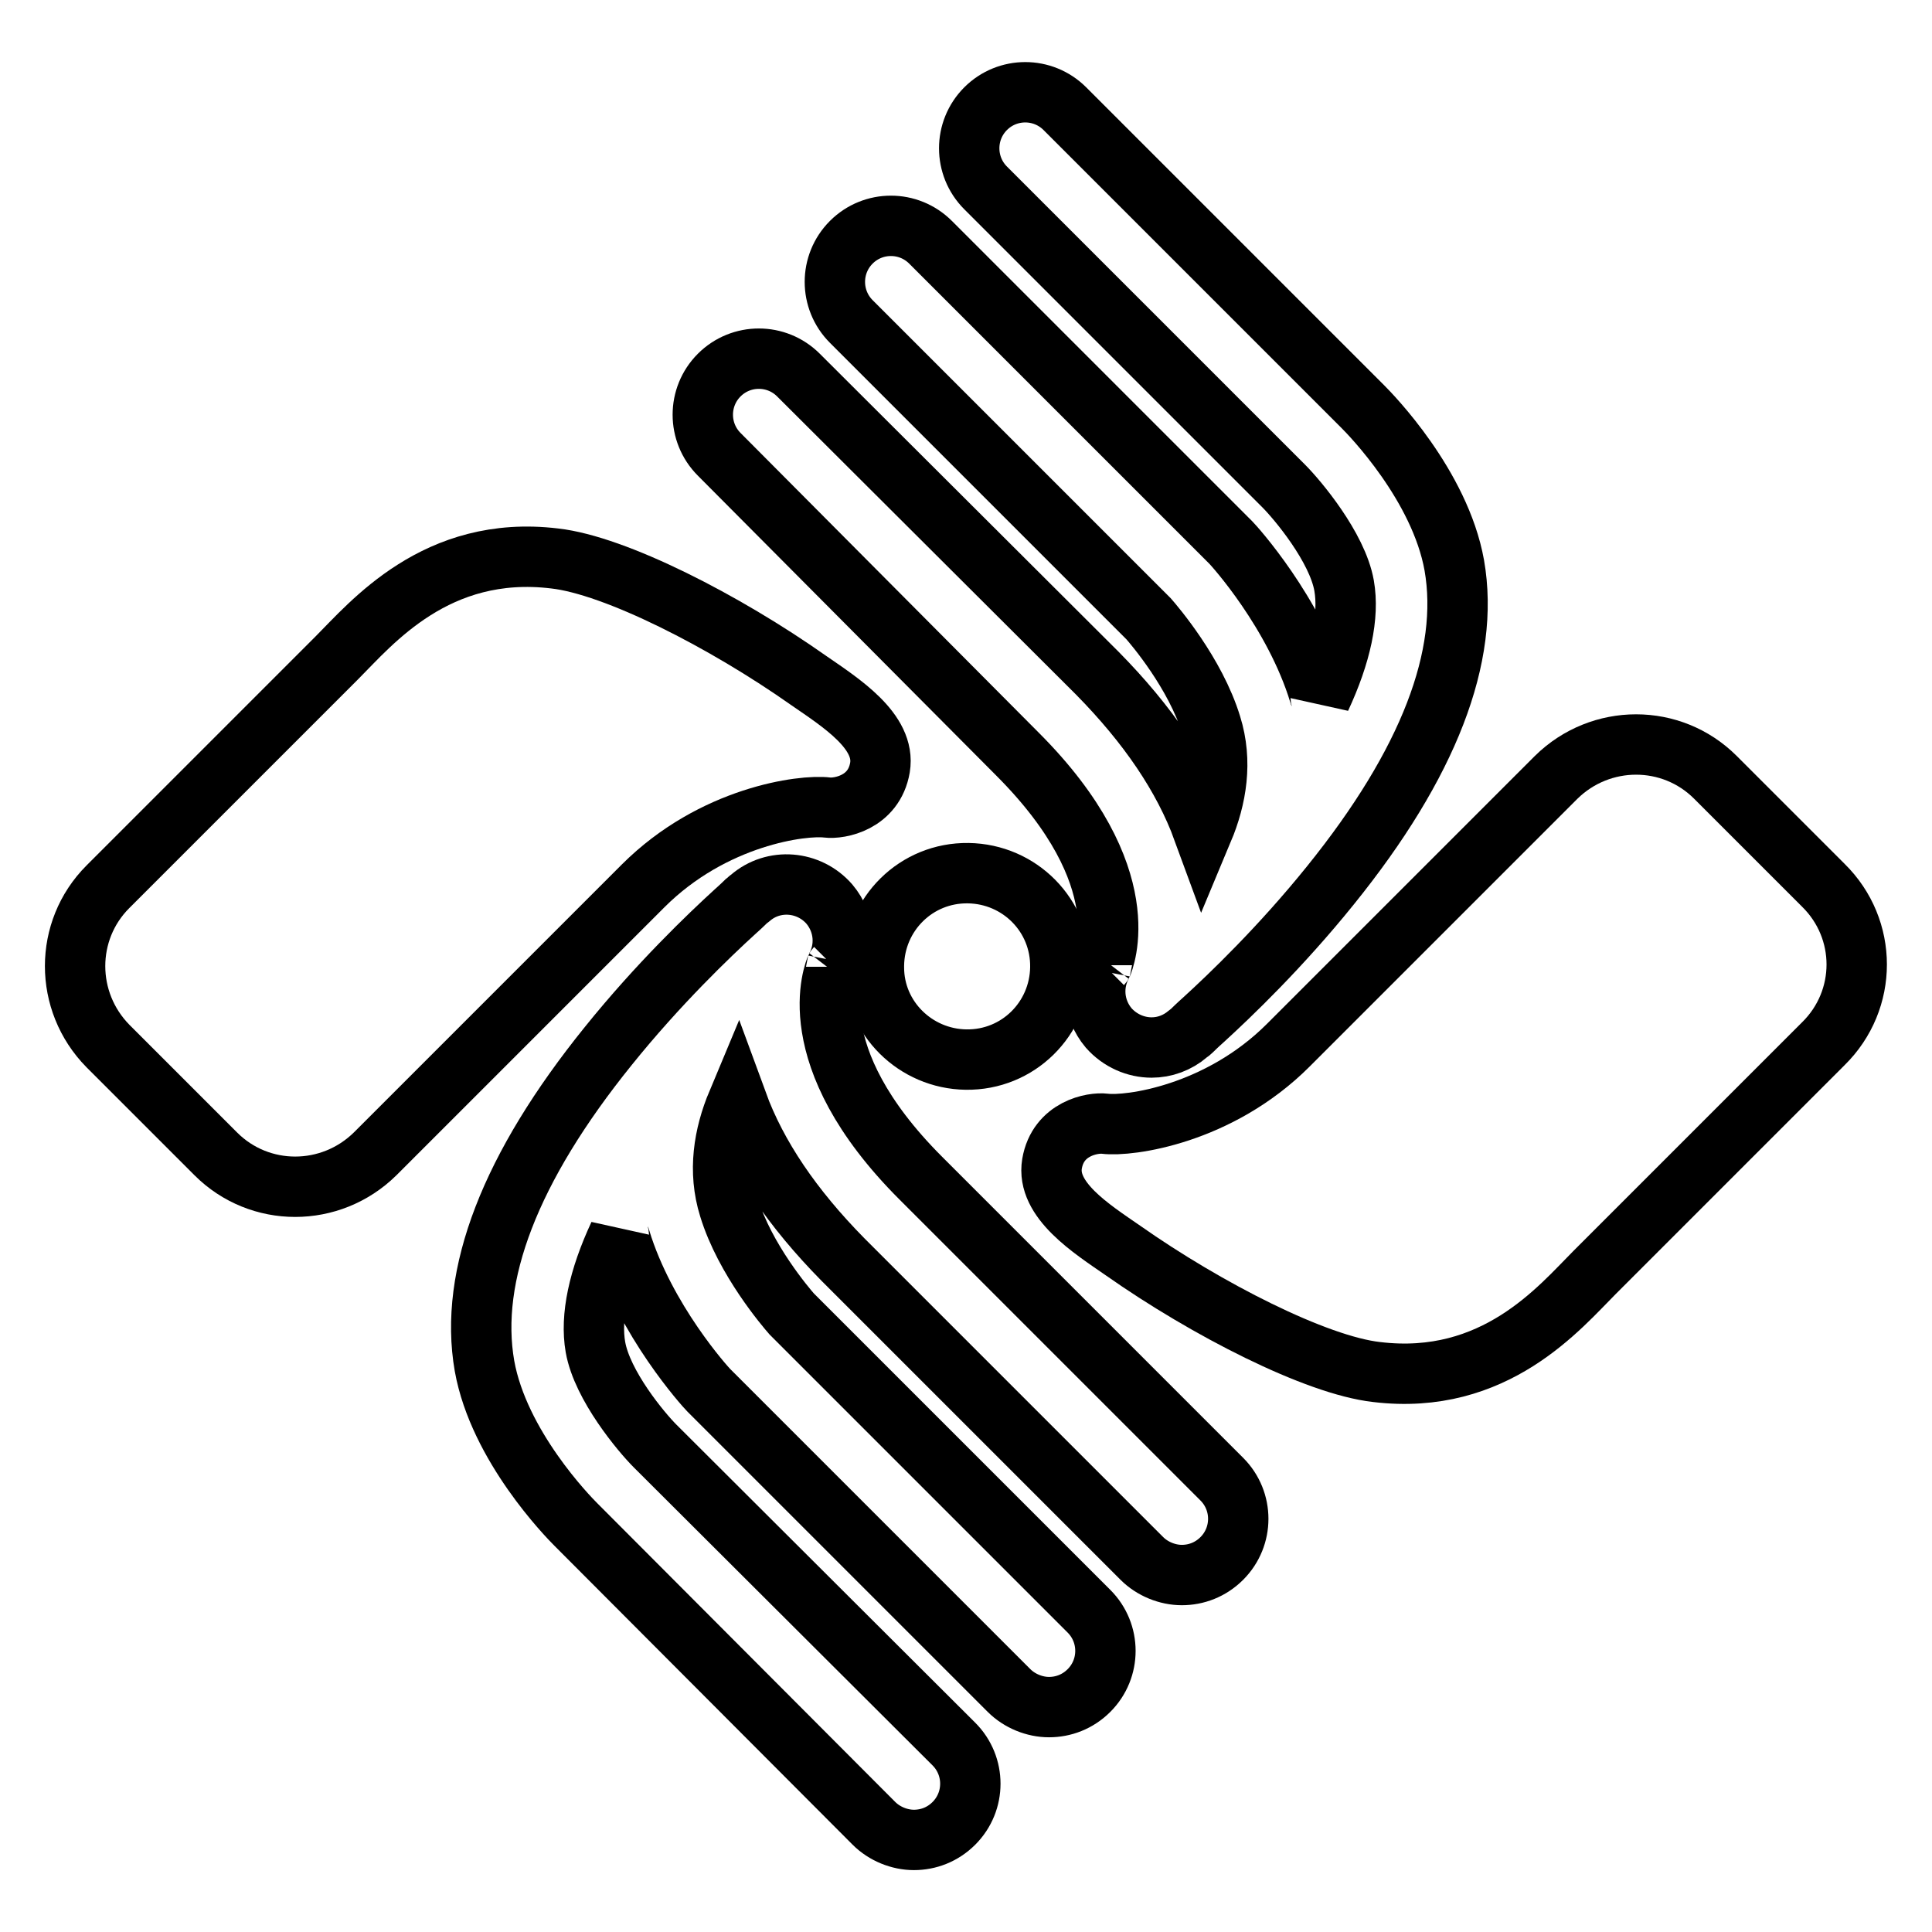 <?xml version="1.0" encoding="utf-8"?>
<!-- Svg Vector Icons : http://www.onlinewebfonts.com/icon -->
<!DOCTYPE svg PUBLIC "-//W3C//DTD SVG 1.1//EN" "http://www.w3.org/Graphics/SVG/1.1/DTD/svg11.dtd">
<svg version="1.1" xmlns="http://www.w3.org/2000/svg" xmlns:xlink="http://www.w3.org/1999/xlink" x="0px" y="0px" viewBox="0 0 256 256" enable-background="new 0 0 256 256" xml:space="preserve">
<g><g><path stroke-width="8" fill-opacity="0" stroke="#000000"  d="M115.8,127.9c0.1-6.8,5.6-12.3,12.5-12.2c6.8,0.1,12.3,5.6,12.2,12.5c-0.1,6.8-5.6,12.3-12.5,12.2c-6.7-0.1-12.2-5.5-12.2-12.2V127.9z"/><path stroke-width="8" fill-opacity="0" stroke="#000000"  d="M109.6,107c1.6,0.2,6.2-0.6,7-5.3c0.8-4.8-5.2-8.6-9.4-11.5C96,82.3,81.5,74.9,73.5,74c-15.7-1.9-24.3,8.6-28.9,13.2l-30.3,30.3c-5.8,5.8-5.8,15.2,0,21.1l14.3,14.3c5.8,5.8,15.2,5.8,21.1,0c0,0,23.7-23.7,35.5-35.5C94.5,108.1,106.4,106.6,109.6,107L109.6,107z"/><path stroke-width="8" fill-opacity="0" stroke="#000000"  d="M241.6,117.3L227.3,103c-5.8-5.8-15.2-5.8-21.1,0c0,0-23.7,23.7-35.5,35.5c-9.2,9.2-21.1,10.8-24.3,10.4c-1.6-0.2-6.2,0.6-7,5.3c-0.8,4.8,5.2,8.6,9.4,11.5c11.1,7.8,25.6,15.2,33.6,16.1c15.7,1.9,24.3-8.6,28.9-13.2l30.3-30.3C247.5,132.5,247.5,123.1,241.6,117.3L241.6,117.3z"/><path stroke-width="8" fill-opacity="0" stroke="#000000"  d="M122,156.1c-16.3-16.3-11.4-27.5-11.2-28c0,0.1-0.1,0.2-0.1,0.2l0,0c1.5-2.6,1.3-6-0.8-8.5c-2.7-3.1-7.4-3.5-10.5-0.8c0,0,0,0,0,0c-0.1,0.1-0.3,0.2-0.4,0.3c-0.1,0.1-0.7,0.7-1.6,1.5c-3.4,3.1-10.2,9.6-16.8,17.8c-13,16.1-18.5,30.4-16.4,42.4c1.9,10.6,11.1,20,12.1,21l39.5,39.6c1.4,1.4,3.4,2.2,5.3,2.2c1.9,0,3.8-0.7,5.3-2.2c2.9-2.9,2.9-7.6,0-10.5l-39.6-39.5c-1.8-1.8-7-8-7.9-13.1c-0.7-4,0.4-9.1,3.1-14.9c0,0.2,0.1,0.4,0.2,0.6c3.3,10.8,11.3,19.6,11.7,20l0.1,0.1l39.7,39.7c1.4,1.4,3.4,2.2,5.3,2.2s3.8-0.7,5.3-2.2c2.9-2.9,2.9-7.6,0-10.5l-39.4-39.4c-0.7-0.8-6.2-7.2-8.3-14.1c-1.5-4.8-0.7-9.6,1.1-13.9c2.6,7.1,7.3,14,14,20.8l39.6,39.6c1.4,1.4,3.4,2.2,5.3,2.2s3.8-0.7,5.3-2.2c2.9-2.9,2.9-7.6,0-10.5L122,156.1L122,156.1z"/><path stroke-width="8" fill-opacity="0" stroke="#000000"  d="M134.8,99.9c16.3,16.3,11.4,27.5,11.2,28c0-0.1,0.1-0.2,0.1-0.2l0,0c-1.5,2.6-1.3,6,0.8,8.5c1.5,1.7,3.6,2.6,5.7,2.6c1.7,0,3.4-0.6,4.8-1.8c0,0,0,0,0,0c0.1-0.1,0.3-0.2,0.5-0.4c0.1-0.1,0.7-0.7,1.6-1.5c3.4-3.1,10.2-9.6,16.8-17.8c13-16.1,18.5-30.4,16.4-42.4c-1.9-10.6-11.1-20-12.1-21l-39.5-39.5c-2.9-2.9-7.6-2.9-10.5,0c-2.9,2.9-2.9,7.6,0,10.5l39.5,39.5c1.8,1.8,7.1,8.1,8,13.2c0.7,4-0.4,9.1-3.1,14.9c0-0.2-0.1-0.4-0.2-0.6c-3.3-10.8-11.3-19.6-11.7-20l-0.1-0.1l-39.7-39.7c-2.9-2.9-7.6-2.9-10.5,0c-2.9,2.9-2.9,7.6,0,10.5l39.4,39.4c0.7,0.8,6.2,7.2,8.3,14.1c1.5,4.8,0.7,9.6-1.1,13.9c-2.6-7.1-7.3-14-14-20.8l-39.6-39.5c-2.9-2.9-7.6-2.9-10.5,0c-2.9,2.9-2.9,7.6,0,10.5L134.8,99.9L134.8,99.9z"/></g></g>
</svg>